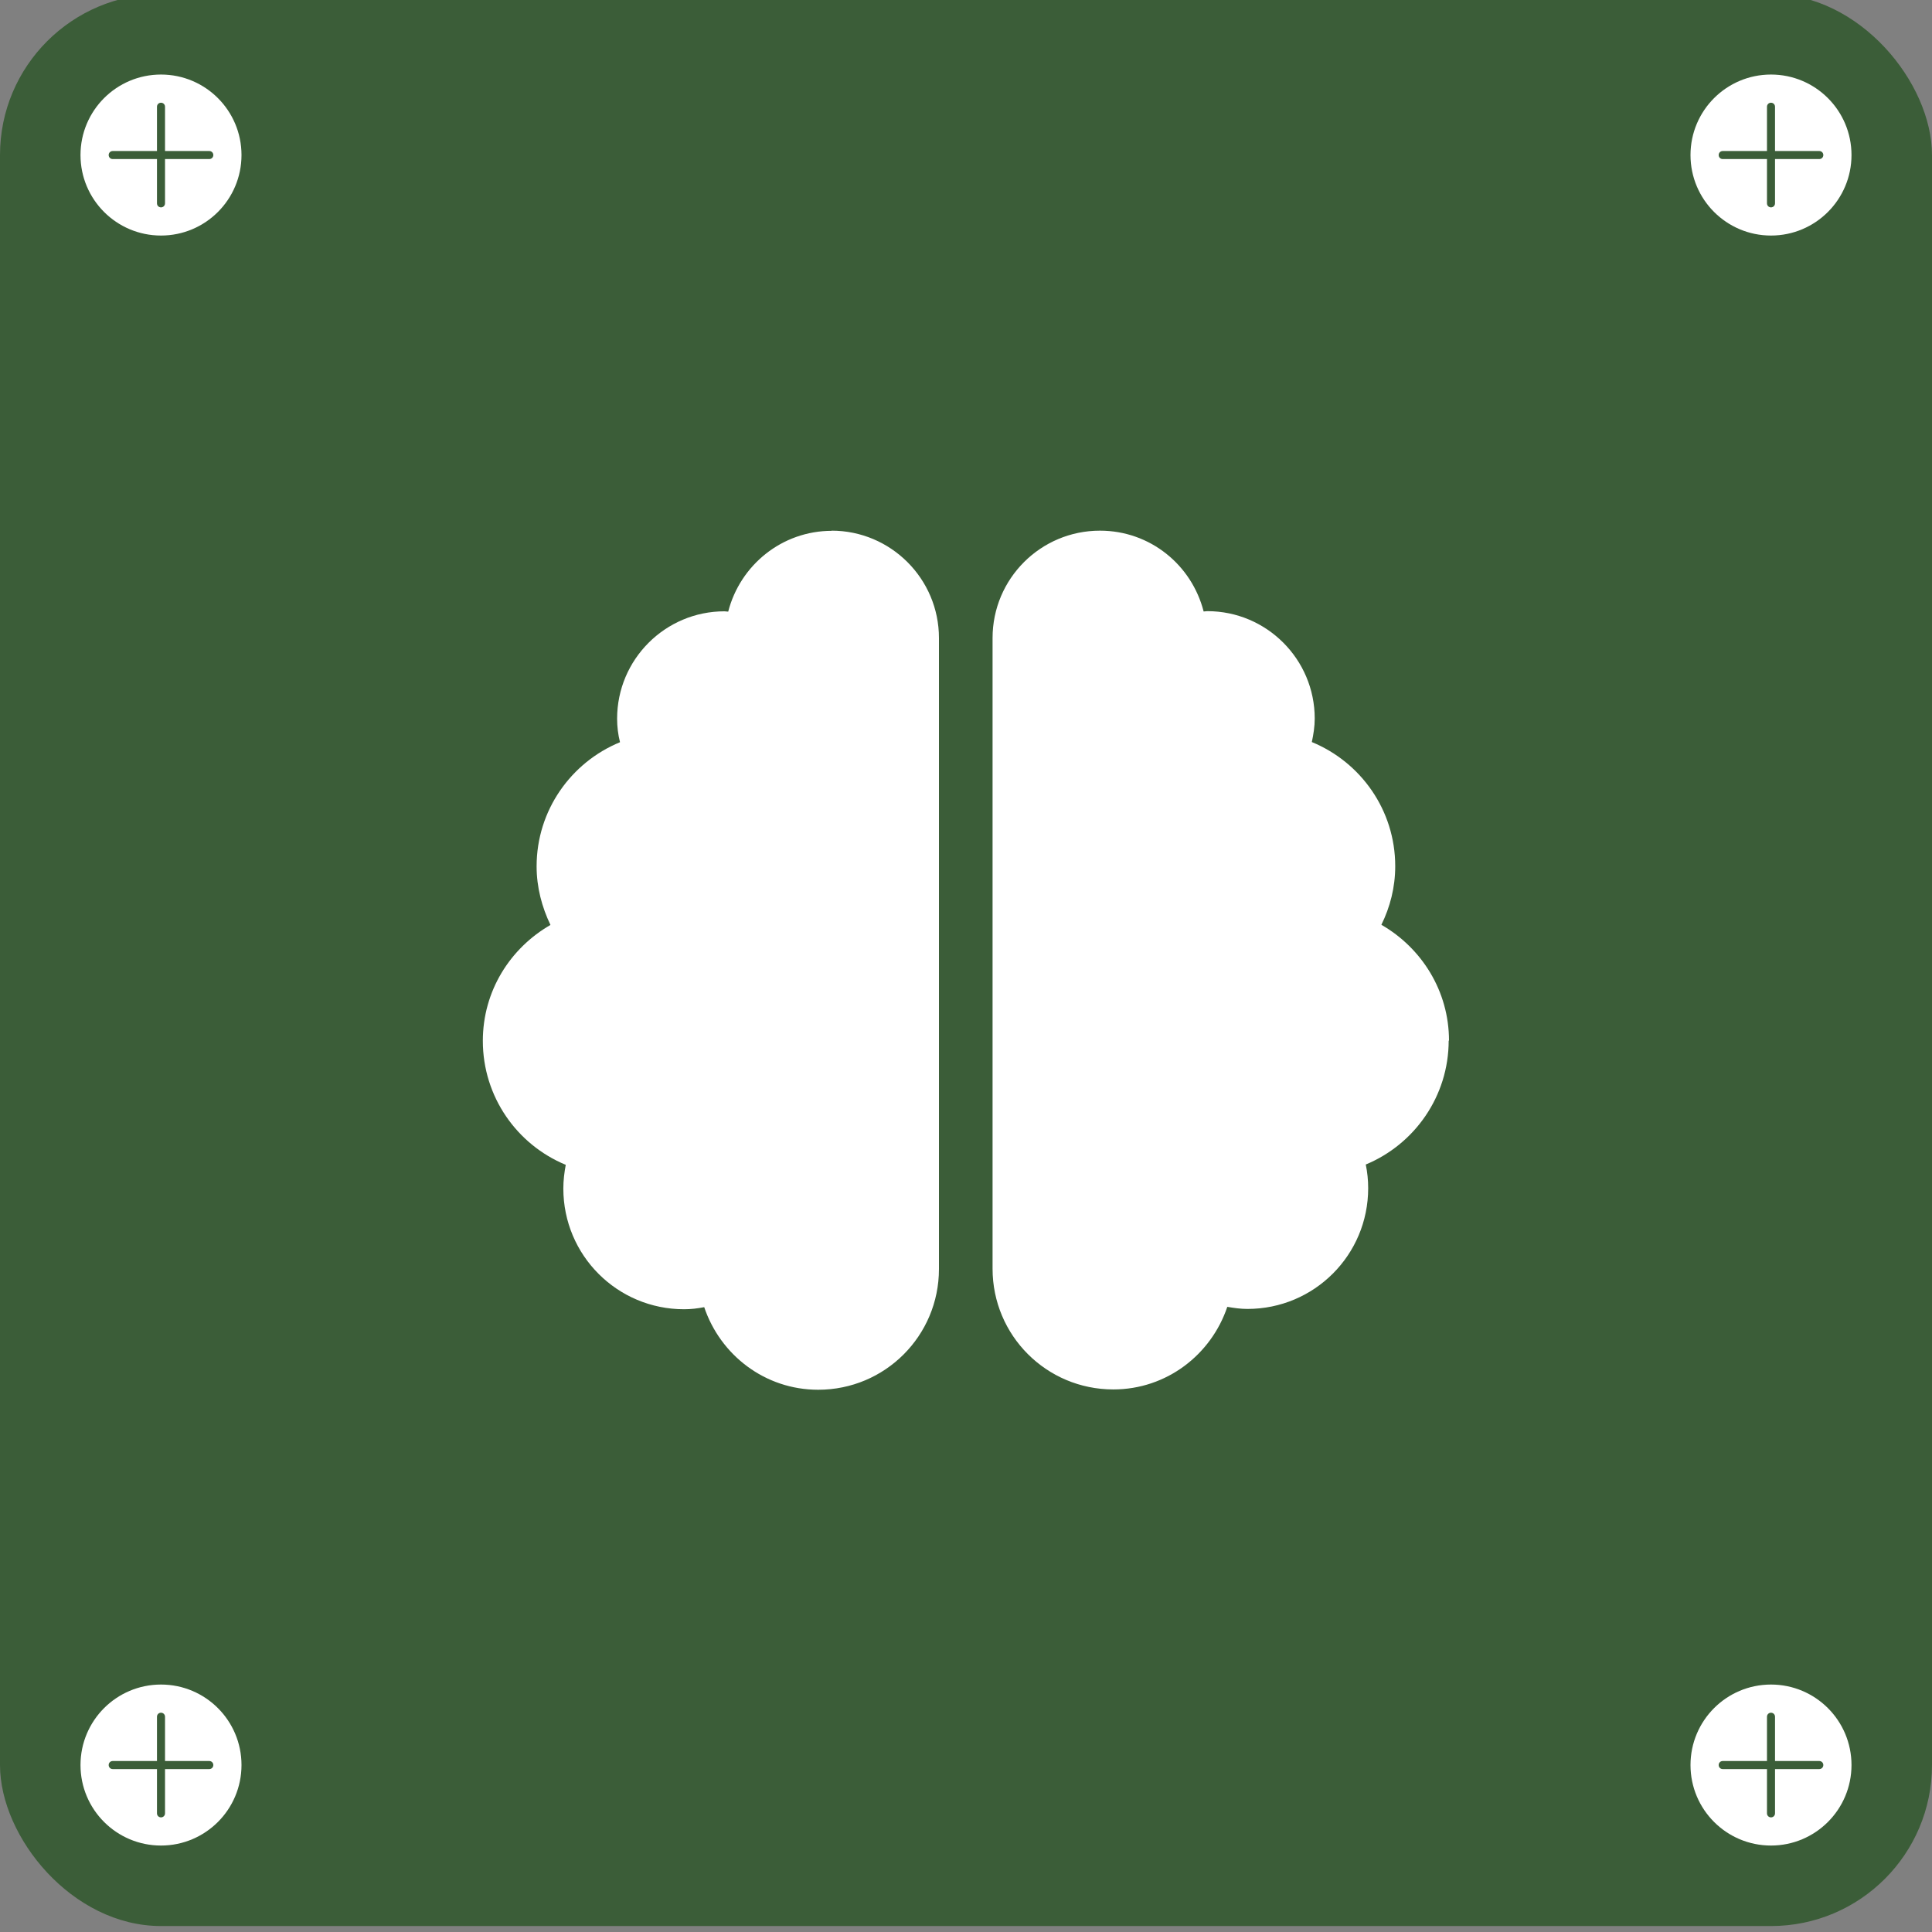 <?xml version="1.0" encoding="UTF-8"?><svg id="a" xmlns="http://www.w3.org/2000/svg" viewBox="0 0 120 120"><rect x="0" y="0" width="120" height="120" fill="#808080" stroke="none"/><defs><style>.b{fill:#fff;}.c{fill:#3b5d38;}</style></defs><rect class="c" y="-.37" width="120" height="120" rx="10" ry="10"/><circle class="b" cx="110" cy="9.63" r="5"/><path class="c" d="M113,9.88h-6c-.14,0-.25-.11-.25-.25s.11-.25,.25-.25h6c.14,0,.25,.11,.25,.25s-.11,.25-.25,.25Z"/><path class="c" d="M110,12.88c-.14,0-.25-.11-.25-.25V6.63c0-.14,.11-.25,.25-.25s.25,.11,.25,.25v6c0,.14-.11,.25-.25,.25Z"/><circle class="b" cx="110" cy="109.63" r="5"/><path class="c" d="M113,109.88h-6c-.14,0-.25-.11-.25-.25s.11-.25,.25-.25h6c.14,0,.25,.11,.25,.25s-.11,.25-.25,.25Z"/><path class="c" d="M110,112.88c-.14,0-.25-.11-.25-.25v-6c0-.14,.11-.25,.25-.25s.25,.11,.25,.25v6c0,.14-.11,.25-.25,.25Z"/><circle class="b" cx="10" cy="9.63" r="5"/><path class="c" d="M13,9.88H7c-.14,0-.25-.11-.25-.25s.11-.25,.25-.25h6c.14,0,.25,.11,.25,.25s-.11,.25-.25,.25Z"/><path class="c" d="M10,12.88c-.14,0-.25-.11-.25-.25V6.63c0-.14,.11-.25,.25-.25s.25,.11,.25,.25v6c0,.14-.11,.25-.25,.25Z"/><circle class="b" cx="10" cy="109.63" r="5"/><path class="c" d="M13,109.88H7c-.14,0-.25-.11-.25-.25s.11-.25,.25-.25h6c.14,0,.25,.11,.25,.25s-.11,.25-.25,.25Z"/><path class="c" d="M10,112.88c-.14,0-.25-.11-.25-.25v-6c0-.14,.11-.25,.25-.25s.25,.11,.25,.25v6c0,.14-.11,.25-.25,.25Z"/><path class="b" d="M51.67,32.97c-3.11,0-5.7,2.14-6.44,5.02-.08,0-.15-.02-.23-.02-3.68,0-6.67,2.99-6.67,6.67,0,.5,.06,.99,.18,1.46-3.04,1.25-5.18,4.23-5.18,7.71,0,1.31,.33,2.53,.86,3.64-2.5,1.44-4.2,4.1-4.2,7.2,0,3.47,2.12,6.45,5.15,7.7-.09,.48-.15,.97-.15,1.47,0,4.15,3.35,7.5,7.5,7.5,.43,0,.84-.05,1.25-.13,1,2.97,3.77,5.13,7.08,5.13,4.15,0,7.5-3.35,7.5-7.5V39.63c0-3.68-2.99-6.67-6.67-6.67Zm38.33,31.67c0-3.09-1.7-5.76-4.2-7.2,.54-1.1,.86-2.32,.86-3.64,0-3.48-2.14-6.46-5.18-7.71,.1-.47,.18-.96,.18-1.46,0-3.68-2.99-6.67-6.67-6.67-.08,0-.16,.02-.23,.02-.74-2.89-3.32-5.02-6.44-5.02-3.68,0-6.67,2.98-6.67,6.67v39.17c0,4.15,3.35,7.5,7.5,7.5,3.31,0,6.08-2.16,7.08-5.13,.41,.07,.82,.13,1.25,.13,4.15,0,7.5-3.35,7.5-7.5,0-.5-.05-.99-.15-1.47,3.02-1.25,5.15-4.23,5.15-7.7Z"/></svg>